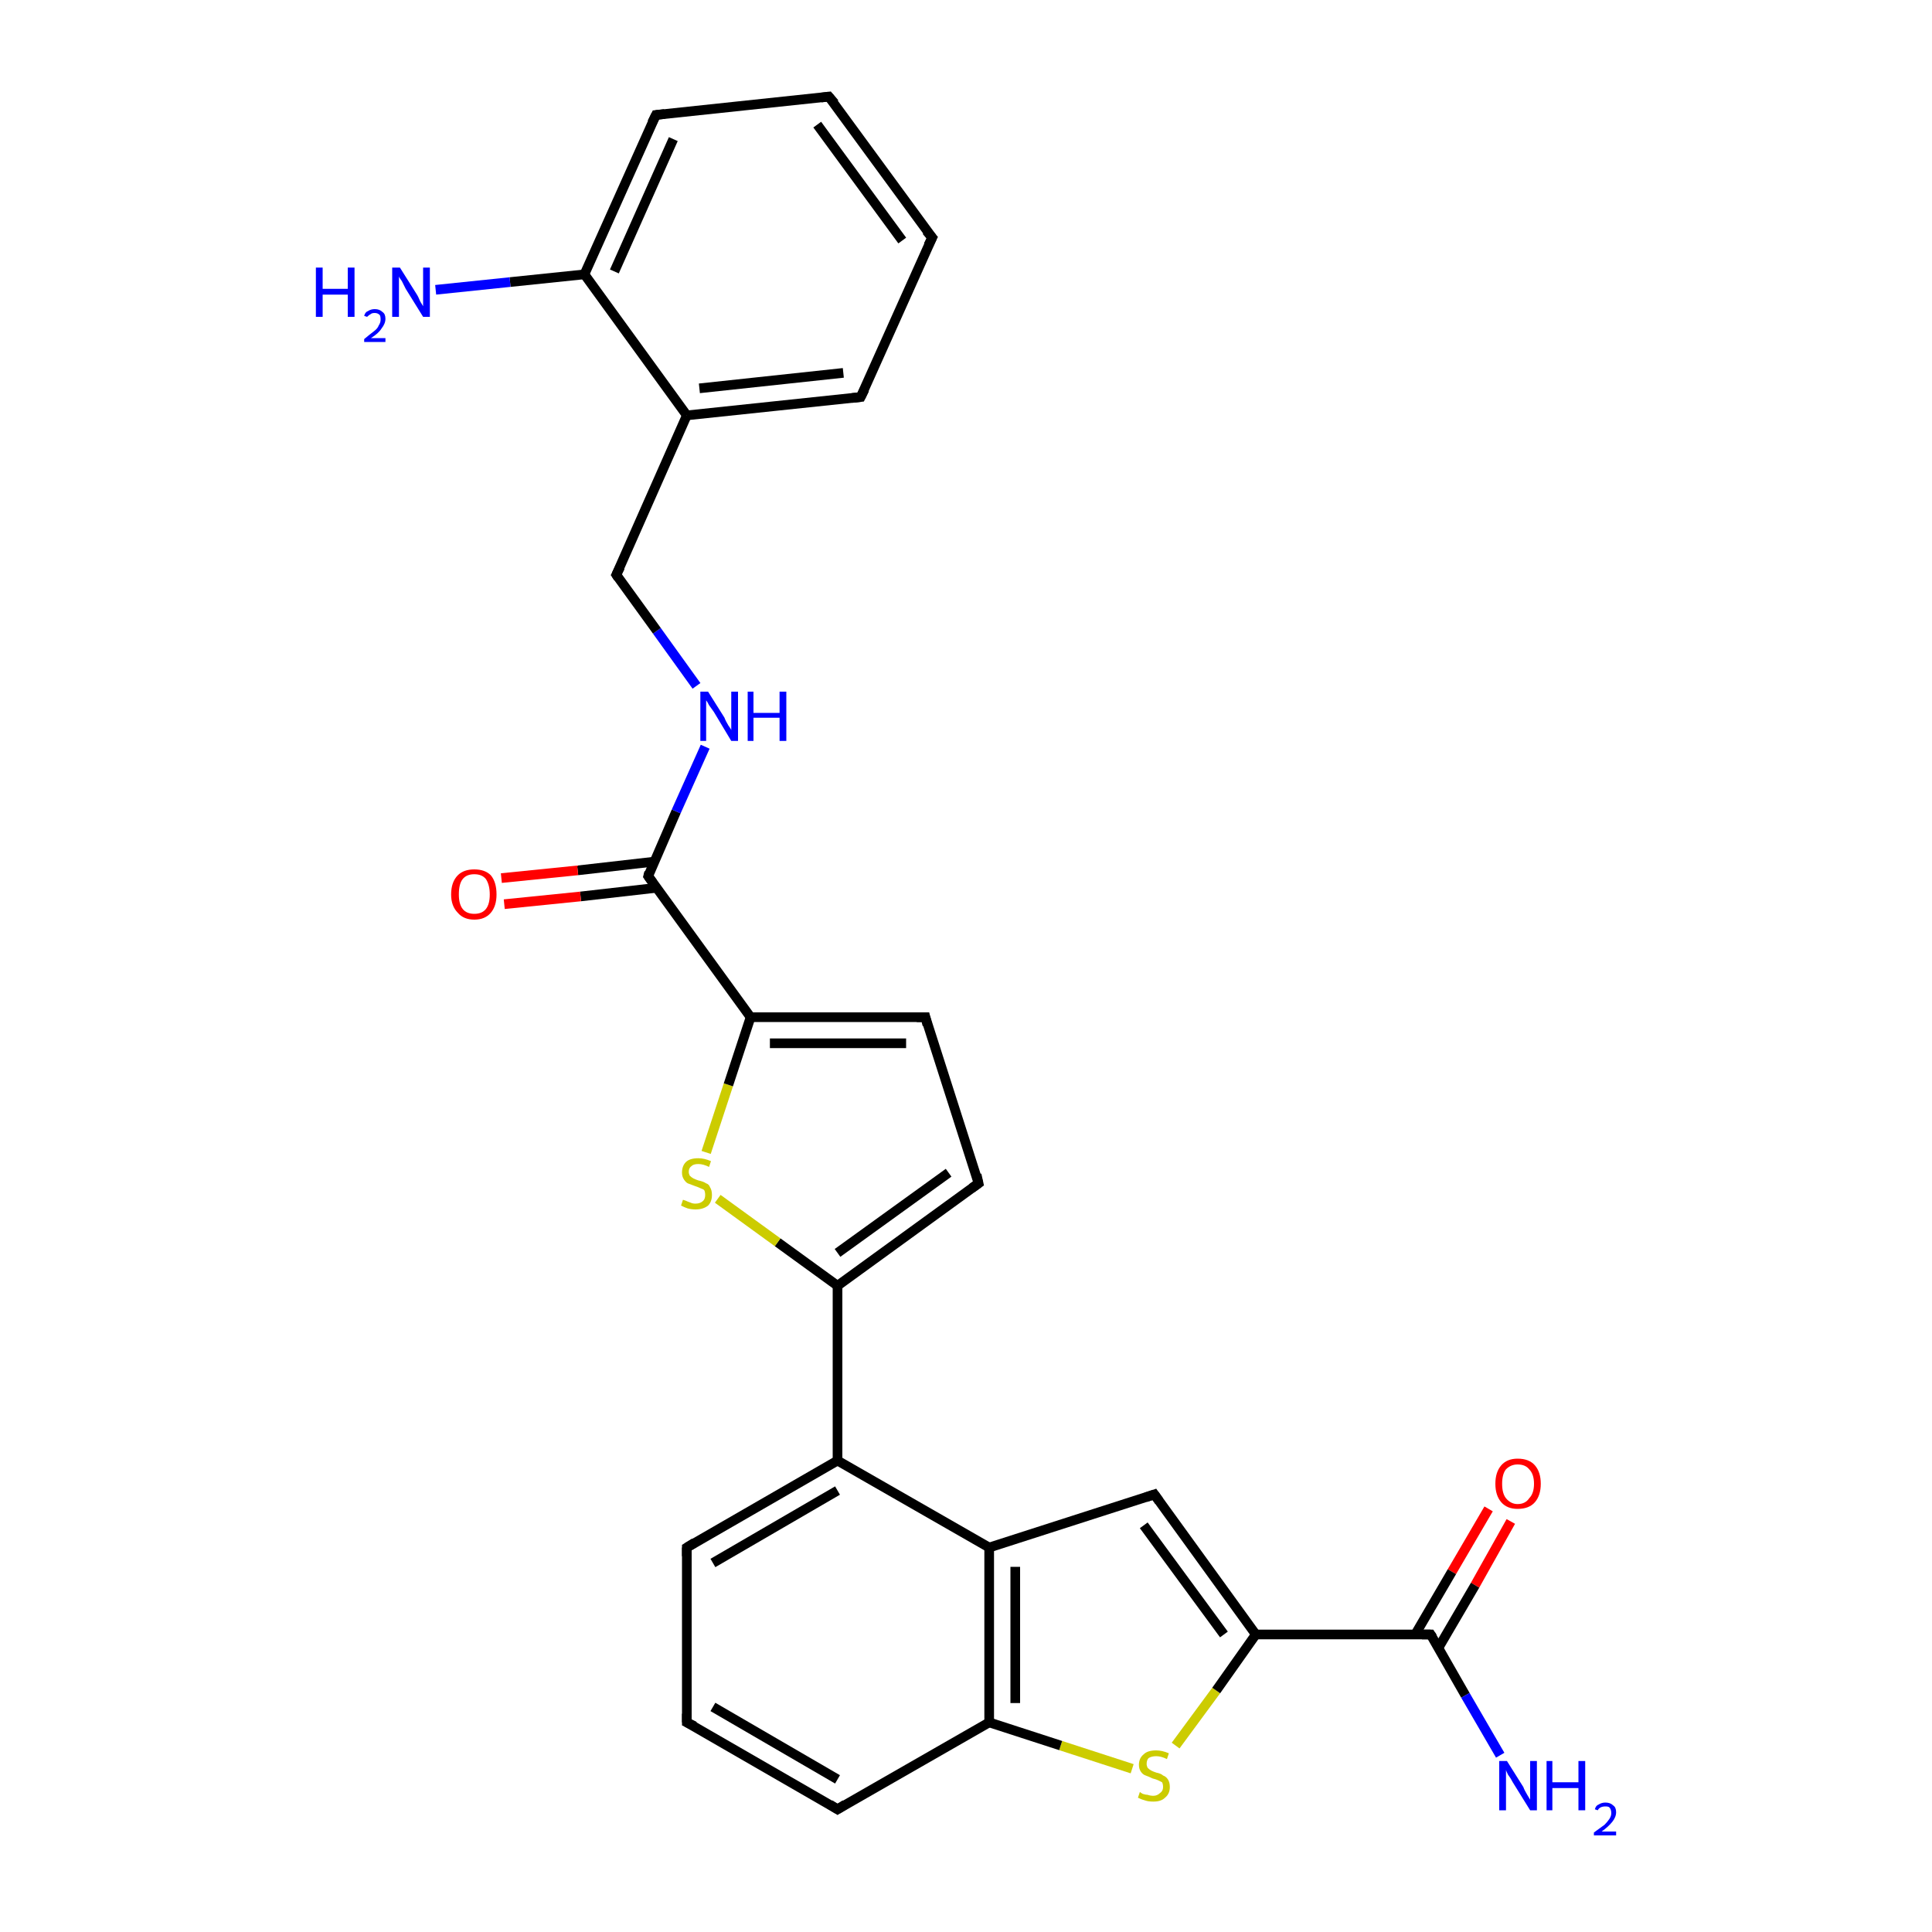 <?xml version='1.0' encoding='iso-8859-1'?>
<svg version='1.1' baseProfile='full'
              xmlns='http://www.w3.org/2000/svg'
                      xmlns:rdkit='http://www.rdkit.org/xml'
                      xmlns:xlink='http://www.w3.org/1999/xlink'
                  xml:space='preserve'
width='200px' height='200px' viewBox='0 0 200 200'>
<!-- END OF HEADER -->
<rect style='opacity:1.0;fill:#FFFFFF;stroke:none' width='200.0' height='200.0' x='0.0' y='0.0'> </rect>
<path class='bond-0 atom-27 atom-26' d='M 117.2,183.1 L 109.8,180.7' style='fill:none;fill-rule:evenodd;stroke:#CCCC00;stroke-width:1.0px;stroke-linecap:butt;stroke-linejoin:miter;stroke-opacity:1' />
<path class='bond-0 atom-27 atom-26' d='M 109.8,180.7 L 102.4,178.3' style='fill:none;fill-rule:evenodd;stroke:#000000;stroke-width:1.0px;stroke-linecap:butt;stroke-linejoin:miter;stroke-opacity:1' />
<path class='bond-1 atom-27 atom-1' d='M 121.7,180.7 L 125.9,175.0' style='fill:none;fill-rule:evenodd;stroke:#CCCC00;stroke-width:1.0px;stroke-linecap:butt;stroke-linejoin:miter;stroke-opacity:1' />
<path class='bond-1 atom-27 atom-1' d='M 125.9,175.0 L 130.0,169.2' style='fill:none;fill-rule:evenodd;stroke:#000000;stroke-width:1.0px;stroke-linecap:butt;stroke-linejoin:miter;stroke-opacity:1' />
<path class='bond-2 atom-25 atom-26' d='M 86.7,187.3 L 102.4,178.3' style='fill:none;fill-rule:evenodd;stroke:#000000;stroke-width:1.0px;stroke-linecap:butt;stroke-linejoin:miter;stroke-opacity:1' />
<path class='bond-3 atom-25 atom-24' d='M 86.7,187.3 L 71.1,178.3' style='fill:none;fill-rule:evenodd;stroke:#000000;stroke-width:1.0px;stroke-linecap:butt;stroke-linejoin:miter;stroke-opacity:1' />
<path class='bond-3 atom-25 atom-24' d='M 86.7,184.2 L 73.8,176.7' style='fill:none;fill-rule:evenodd;stroke:#000000;stroke-width:1.0px;stroke-linecap:butt;stroke-linejoin:miter;stroke-opacity:1' />
<path class='bond-4 atom-2 atom-0' d='M 156.4,157.5 L 152.7,164.1' style='fill:none;fill-rule:evenodd;stroke:#FF0000;stroke-width:1.0px;stroke-linecap:butt;stroke-linejoin:miter;stroke-opacity:1' />
<path class='bond-4 atom-2 atom-0' d='M 152.7,164.1 L 148.9,170.6' style='fill:none;fill-rule:evenodd;stroke:#000000;stroke-width:1.0px;stroke-linecap:butt;stroke-linejoin:miter;stroke-opacity:1' />
<path class='bond-4 atom-2 atom-0' d='M 154.1,156.2 L 150.3,162.7' style='fill:none;fill-rule:evenodd;stroke:#FF0000;stroke-width:1.0px;stroke-linecap:butt;stroke-linejoin:miter;stroke-opacity:1' />
<path class='bond-4 atom-2 atom-0' d='M 150.3,162.7 L 146.5,169.2' style='fill:none;fill-rule:evenodd;stroke:#000000;stroke-width:1.0px;stroke-linecap:butt;stroke-linejoin:miter;stroke-opacity:1' />
<path class='bond-5 atom-26 atom-4' d='M 102.4,178.3 L 102.4,160.2' style='fill:none;fill-rule:evenodd;stroke:#000000;stroke-width:1.0px;stroke-linecap:butt;stroke-linejoin:miter;stroke-opacity:1' />
<path class='bond-5 atom-26 atom-4' d='M 105.1,176.3 L 105.1,162.2' style='fill:none;fill-rule:evenodd;stroke:#000000;stroke-width:1.0px;stroke-linecap:butt;stroke-linejoin:miter;stroke-opacity:1' />
<path class='bond-6 atom-24 atom-23' d='M 71.1,178.3 L 71.1,160.2' style='fill:none;fill-rule:evenodd;stroke:#000000;stroke-width:1.0px;stroke-linecap:butt;stroke-linejoin:miter;stroke-opacity:1' />
<path class='bond-7 atom-1 atom-0' d='M 130.0,169.2 L 148.1,169.2' style='fill:none;fill-rule:evenodd;stroke:#000000;stroke-width:1.0px;stroke-linecap:butt;stroke-linejoin:miter;stroke-opacity:1' />
<path class='bond-8 atom-1 atom-3' d='M 130.0,169.2 L 119.5,154.7' style='fill:none;fill-rule:evenodd;stroke:#000000;stroke-width:1.0px;stroke-linecap:butt;stroke-linejoin:miter;stroke-opacity:1' />
<path class='bond-8 atom-1 atom-3' d='M 126.7,169.2 L 118.4,157.9' style='fill:none;fill-rule:evenodd;stroke:#000000;stroke-width:1.0px;stroke-linecap:butt;stroke-linejoin:miter;stroke-opacity:1' />
<path class='bond-9 atom-0 atom-5' d='M 148.1,169.2 L 151.7,175.5' style='fill:none;fill-rule:evenodd;stroke:#000000;stroke-width:1.0px;stroke-linecap:butt;stroke-linejoin:miter;stroke-opacity:1' />
<path class='bond-9 atom-0 atom-5' d='M 151.7,175.5 L 155.3,181.7' style='fill:none;fill-rule:evenodd;stroke:#0000FF;stroke-width:1.0px;stroke-linecap:butt;stroke-linejoin:miter;stroke-opacity:1' />
<path class='bond-10 atom-4 atom-3' d='M 102.4,160.2 L 119.5,154.7' style='fill:none;fill-rule:evenodd;stroke:#000000;stroke-width:1.0px;stroke-linecap:butt;stroke-linejoin:miter;stroke-opacity:1' />
<path class='bond-11 atom-4 atom-6' d='M 102.4,160.2 L 86.7,151.2' style='fill:none;fill-rule:evenodd;stroke:#000000;stroke-width:1.0px;stroke-linecap:butt;stroke-linejoin:miter;stroke-opacity:1' />
<path class='bond-12 atom-23 atom-6' d='M 71.1,160.2 L 86.7,151.2' style='fill:none;fill-rule:evenodd;stroke:#000000;stroke-width:1.0px;stroke-linecap:butt;stroke-linejoin:miter;stroke-opacity:1' />
<path class='bond-12 atom-23 atom-6' d='M 73.8,161.8 L 86.7,154.3' style='fill:none;fill-rule:evenodd;stroke:#000000;stroke-width:1.0px;stroke-linecap:butt;stroke-linejoin:miter;stroke-opacity:1' />
<path class='bond-13 atom-6 atom-8' d='M 86.7,151.2 L 86.7,133.1' style='fill:none;fill-rule:evenodd;stroke:#000000;stroke-width:1.0px;stroke-linecap:butt;stroke-linejoin:miter;stroke-opacity:1' />
<path class='bond-14 atom-8 atom-10' d='M 86.7,133.1 L 101.3,122.5' style='fill:none;fill-rule:evenodd;stroke:#000000;stroke-width:1.0px;stroke-linecap:butt;stroke-linejoin:miter;stroke-opacity:1' />
<path class='bond-14 atom-8 atom-10' d='M 86.7,129.7 L 98.2,121.4' style='fill:none;fill-rule:evenodd;stroke:#000000;stroke-width:1.0px;stroke-linecap:butt;stroke-linejoin:miter;stroke-opacity:1' />
<path class='bond-15 atom-8 atom-9' d='M 86.7,133.1 L 80.5,128.6' style='fill:none;fill-rule:evenodd;stroke:#000000;stroke-width:1.0px;stroke-linecap:butt;stroke-linejoin:miter;stroke-opacity:1' />
<path class='bond-15 atom-8 atom-9' d='M 80.5,128.6 L 74.3,124.1' style='fill:none;fill-rule:evenodd;stroke:#CCCC00;stroke-width:1.0px;stroke-linecap:butt;stroke-linejoin:miter;stroke-opacity:1' />
<path class='bond-16 atom-10 atom-11' d='M 101.3,122.5 L 95.8,105.3' style='fill:none;fill-rule:evenodd;stroke:#000000;stroke-width:1.0px;stroke-linecap:butt;stroke-linejoin:miter;stroke-opacity:1' />
<path class='bond-17 atom-9 atom-12' d='M 73.1,119.3 L 75.4,112.3' style='fill:none;fill-rule:evenodd;stroke:#CCCC00;stroke-width:1.0px;stroke-linecap:butt;stroke-linejoin:miter;stroke-opacity:1' />
<path class='bond-17 atom-9 atom-12' d='M 75.4,112.3 L 77.7,105.3' style='fill:none;fill-rule:evenodd;stroke:#000000;stroke-width:1.0px;stroke-linecap:butt;stroke-linejoin:miter;stroke-opacity:1' />
<path class='bond-18 atom-11 atom-12' d='M 95.8,105.3 L 77.7,105.3' style='fill:none;fill-rule:evenodd;stroke:#000000;stroke-width:1.0px;stroke-linecap:butt;stroke-linejoin:miter;stroke-opacity:1' />
<path class='bond-18 atom-11 atom-12' d='M 93.8,108.0 L 79.7,108.0' style='fill:none;fill-rule:evenodd;stroke:#000000;stroke-width:1.0px;stroke-linecap:butt;stroke-linejoin:miter;stroke-opacity:1' />
<path class='bond-19 atom-12 atom-13' d='M 77.7,105.3 L 67.1,90.7' style='fill:none;fill-rule:evenodd;stroke:#000000;stroke-width:1.0px;stroke-linecap:butt;stroke-linejoin:miter;stroke-opacity:1' />
<path class='bond-20 atom-13 atom-14' d='M 67.7,89.2 L 59.8,90.1' style='fill:none;fill-rule:evenodd;stroke:#000000;stroke-width:1.0px;stroke-linecap:butt;stroke-linejoin:miter;stroke-opacity:1' />
<path class='bond-20 atom-13 atom-14' d='M 59.8,90.1 L 51.9,90.9' style='fill:none;fill-rule:evenodd;stroke:#FF0000;stroke-width:1.0px;stroke-linecap:butt;stroke-linejoin:miter;stroke-opacity:1' />
<path class='bond-20 atom-13 atom-14' d='M 68.0,91.9 L 60.1,92.8' style='fill:none;fill-rule:evenodd;stroke:#000000;stroke-width:1.0px;stroke-linecap:butt;stroke-linejoin:miter;stroke-opacity:1' />
<path class='bond-20 atom-13 atom-14' d='M 60.1,92.8 L 52.2,93.6' style='fill:none;fill-rule:evenodd;stroke:#FF0000;stroke-width:1.0px;stroke-linecap:butt;stroke-linejoin:miter;stroke-opacity:1' />
<path class='bond-21 atom-13 atom-7' d='M 67.1,90.7 L 70.0,84.0' style='fill:none;fill-rule:evenodd;stroke:#000000;stroke-width:1.0px;stroke-linecap:butt;stroke-linejoin:miter;stroke-opacity:1' />
<path class='bond-21 atom-13 atom-7' d='M 70.0,84.0 L 73.0,77.3' style='fill:none;fill-rule:evenodd;stroke:#0000FF;stroke-width:1.0px;stroke-linecap:butt;stroke-linejoin:miter;stroke-opacity:1' />
<path class='bond-22 atom-7 atom-15' d='M 72.1,71.0 L 68.0,65.3' style='fill:none;fill-rule:evenodd;stroke:#0000FF;stroke-width:1.0px;stroke-linecap:butt;stroke-linejoin:miter;stroke-opacity:1' />
<path class='bond-22 atom-7 atom-15' d='M 68.0,65.3 L 63.8,59.5' style='fill:none;fill-rule:evenodd;stroke:#000000;stroke-width:1.0px;stroke-linecap:butt;stroke-linejoin:miter;stroke-opacity:1' />
<path class='bond-23 atom-15 atom-16' d='M 63.8,59.5 L 71.1,43.0' style='fill:none;fill-rule:evenodd;stroke:#000000;stroke-width:1.0px;stroke-linecap:butt;stroke-linejoin:miter;stroke-opacity:1' />
<path class='bond-24 atom-17 atom-16' d='M 89.1,41.1 L 71.1,43.0' style='fill:none;fill-rule:evenodd;stroke:#000000;stroke-width:1.0px;stroke-linecap:butt;stroke-linejoin:miter;stroke-opacity:1' />
<path class='bond-24 atom-17 atom-16' d='M 87.3,38.6 L 72.4,40.2' style='fill:none;fill-rule:evenodd;stroke:#000000;stroke-width:1.0px;stroke-linecap:butt;stroke-linejoin:miter;stroke-opacity:1' />
<path class='bond-25 atom-17 atom-18' d='M 89.1,41.1 L 96.5,24.6' style='fill:none;fill-rule:evenodd;stroke:#000000;stroke-width:1.0px;stroke-linecap:butt;stroke-linejoin:miter;stroke-opacity:1' />
<path class='bond-26 atom-16 atom-21' d='M 71.1,43.0 L 60.5,28.4' style='fill:none;fill-rule:evenodd;stroke:#000000;stroke-width:1.0px;stroke-linecap:butt;stroke-linejoin:miter;stroke-opacity:1' />
<path class='bond-27 atom-18 atom-19' d='M 96.5,24.6 L 85.8,10.0' style='fill:none;fill-rule:evenodd;stroke:#000000;stroke-width:1.0px;stroke-linecap:butt;stroke-linejoin:miter;stroke-opacity:1' />
<path class='bond-27 atom-18 atom-19' d='M 93.4,24.9 L 84.6,12.9' style='fill:none;fill-rule:evenodd;stroke:#000000;stroke-width:1.0px;stroke-linecap:butt;stroke-linejoin:miter;stroke-opacity:1' />
<path class='bond-28 atom-21 atom-22' d='M 60.5,28.4 L 52.8,29.2' style='fill:none;fill-rule:evenodd;stroke:#000000;stroke-width:1.0px;stroke-linecap:butt;stroke-linejoin:miter;stroke-opacity:1' />
<path class='bond-28 atom-21 atom-22' d='M 52.8,29.2 L 45.1,30.0' style='fill:none;fill-rule:evenodd;stroke:#0000FF;stroke-width:1.0px;stroke-linecap:butt;stroke-linejoin:miter;stroke-opacity:1' />
<path class='bond-29 atom-21 atom-20' d='M 60.5,28.4 L 67.9,11.9' style='fill:none;fill-rule:evenodd;stroke:#000000;stroke-width:1.0px;stroke-linecap:butt;stroke-linejoin:miter;stroke-opacity:1' />
<path class='bond-29 atom-21 atom-20' d='M 63.6,28.1 L 69.7,14.4' style='fill:none;fill-rule:evenodd;stroke:#000000;stroke-width:1.0px;stroke-linecap:butt;stroke-linejoin:miter;stroke-opacity:1' />
<path class='bond-30 atom-19 atom-20' d='M 85.8,10.0 L 67.9,11.9' style='fill:none;fill-rule:evenodd;stroke:#000000;stroke-width:1.0px;stroke-linecap:butt;stroke-linejoin:miter;stroke-opacity:1' />
<path d='M 147.2,169.2 L 148.1,169.2 L 148.3,169.5' style='fill:none;stroke:#000000;stroke-width:1.0px;stroke-linecap:butt;stroke-linejoin:miter;stroke-miterlimit:10;stroke-opacity:1;' />
<path d='M 120.0,155.4 L 119.5,154.7 L 118.6,155.0' style='fill:none;stroke:#000000;stroke-width:1.0px;stroke-linecap:butt;stroke-linejoin:miter;stroke-miterlimit:10;stroke-opacity:1;' />
<path d='M 100.6,123.0 L 101.3,122.5 L 101.1,121.6' style='fill:none;stroke:#000000;stroke-width:1.0px;stroke-linecap:butt;stroke-linejoin:miter;stroke-miterlimit:10;stroke-opacity:1;' />
<path d='M 96.0,106.1 L 95.8,105.3 L 94.9,105.3' style='fill:none;stroke:#000000;stroke-width:1.0px;stroke-linecap:butt;stroke-linejoin:miter;stroke-miterlimit:10;stroke-opacity:1;' />
<path d='M 67.6,91.4 L 67.1,90.7 L 67.2,90.3' style='fill:none;stroke:#000000;stroke-width:1.0px;stroke-linecap:butt;stroke-linejoin:miter;stroke-miterlimit:10;stroke-opacity:1;' />
<path d='M 64.0,59.8 L 63.8,59.5 L 64.2,58.7' style='fill:none;stroke:#000000;stroke-width:1.0px;stroke-linecap:butt;stroke-linejoin:miter;stroke-miterlimit:10;stroke-opacity:1;' />
<path d='M 88.2,41.2 L 89.1,41.1 L 89.5,40.3' style='fill:none;stroke:#000000;stroke-width:1.0px;stroke-linecap:butt;stroke-linejoin:miter;stroke-miterlimit:10;stroke-opacity:1;' />
<path d='M 96.1,25.4 L 96.5,24.6 L 95.9,23.9' style='fill:none;stroke:#000000;stroke-width:1.0px;stroke-linecap:butt;stroke-linejoin:miter;stroke-miterlimit:10;stroke-opacity:1;' />
<path d='M 86.4,10.7 L 85.8,10.0 L 85.0,10.1' style='fill:none;stroke:#000000;stroke-width:1.0px;stroke-linecap:butt;stroke-linejoin:miter;stroke-miterlimit:10;stroke-opacity:1;' />
<path d='M 67.5,12.7 L 67.9,11.9 L 68.8,11.8' style='fill:none;stroke:#000000;stroke-width:1.0px;stroke-linecap:butt;stroke-linejoin:miter;stroke-miterlimit:10;stroke-opacity:1;' />
<path d='M 71.1,161.1 L 71.1,160.2 L 71.9,159.7' style='fill:none;stroke:#000000;stroke-width:1.0px;stroke-linecap:butt;stroke-linejoin:miter;stroke-miterlimit:10;stroke-opacity:1;' />
<path d='M 71.9,178.7 L 71.1,178.3 L 71.1,177.4' style='fill:none;stroke:#000000;stroke-width:1.0px;stroke-linecap:butt;stroke-linejoin:miter;stroke-miterlimit:10;stroke-opacity:1;' />
<path d='M 87.5,186.8 L 86.7,187.3 L 85.9,186.8' style='fill:none;stroke:#000000;stroke-width:1.0px;stroke-linecap:butt;stroke-linejoin:miter;stroke-miterlimit:10;stroke-opacity:1;' />
<path class='atom-2' d='M 154.8 153.6
Q 154.8 152.4, 155.4 151.7
Q 156.0 151.0, 157.1 151.0
Q 158.3 151.0, 158.9 151.7
Q 159.5 152.4, 159.5 153.6
Q 159.5 154.8, 158.9 155.5
Q 158.3 156.2, 157.1 156.2
Q 156.0 156.2, 155.4 155.5
Q 154.8 154.8, 154.8 153.6
M 157.1 155.7
Q 157.9 155.7, 158.3 155.1
Q 158.8 154.6, 158.8 153.6
Q 158.8 152.6, 158.3 152.1
Q 157.9 151.6, 157.1 151.6
Q 156.4 151.6, 155.9 152.1
Q 155.5 152.6, 155.5 153.6
Q 155.5 154.6, 155.9 155.1
Q 156.4 155.7, 157.1 155.7
' fill='#FF0000'/>
<path class='atom-5' d='M 156.0 182.3
L 157.7 185.0
Q 157.8 185.3, 158.1 185.8
Q 158.4 186.3, 158.4 186.3
L 158.4 182.3
L 159.1 182.3
L 159.1 187.4
L 158.4 187.4
L 156.6 184.5
Q 156.4 184.1, 156.1 183.7
Q 155.9 183.3, 155.9 183.2
L 155.9 187.4
L 155.2 187.4
L 155.2 182.3
L 156.0 182.3
' fill='#0000FF'/>
<path class='atom-5' d='M 160.1 182.3
L 160.7 182.3
L 160.7 184.5
L 163.4 184.5
L 163.4 182.3
L 164.1 182.3
L 164.1 187.4
L 163.4 187.4
L 163.4 185.1
L 160.7 185.1
L 160.7 187.4
L 160.1 187.4
L 160.1 182.3
' fill='#0000FF'/>
<path class='atom-5' d='M 165.1 187.3
Q 165.2 186.9, 165.5 186.8
Q 165.8 186.6, 166.2 186.6
Q 166.7 186.6, 167.0 186.9
Q 167.3 187.1, 167.3 187.6
Q 167.3 188.1, 166.9 188.6
Q 166.5 189.1, 165.8 189.6
L 167.3 189.6
L 167.3 190.0
L 165.0 190.0
L 165.0 189.7
Q 165.7 189.2, 166.1 188.9
Q 166.4 188.6, 166.6 188.3
Q 166.8 188.0, 166.8 187.7
Q 166.8 187.3, 166.6 187.1
Q 166.5 187.0, 166.2 187.0
Q 165.9 187.0, 165.7 187.1
Q 165.5 187.2, 165.4 187.4
L 165.1 187.3
' fill='#0000FF'/>
<path class='atom-7' d='M 73.3 71.6
L 75.0 74.3
Q 75.1 74.6, 75.4 75.1
Q 75.7 75.5, 75.7 75.6
L 75.7 71.6
L 76.4 71.6
L 76.4 76.7
L 75.7 76.7
L 73.9 73.7
Q 73.7 73.4, 73.4 73.0
Q 73.2 72.6, 73.1 72.5
L 73.1 76.7
L 72.5 76.7
L 72.5 71.6
L 73.3 71.6
' fill='#0000FF'/>
<path class='atom-7' d='M 77.4 71.6
L 78.0 71.6
L 78.0 73.8
L 80.7 73.8
L 80.7 71.6
L 81.4 71.6
L 81.4 76.7
L 80.7 76.7
L 80.7 74.3
L 78.0 74.3
L 78.0 76.7
L 77.4 76.7
L 77.4 71.6
' fill='#0000FF'/>
<path class='atom-9' d='M 70.7 124.2
Q 70.7 124.2, 71.0 124.3
Q 71.2 124.4, 71.5 124.5
Q 71.7 124.6, 72.0 124.6
Q 72.5 124.6, 72.8 124.3
Q 73.0 124.1, 73.0 123.7
Q 73.0 123.4, 72.9 123.2
Q 72.8 123.1, 72.5 123.0
Q 72.3 122.9, 72.0 122.8
Q 71.5 122.6, 71.2 122.5
Q 71.0 122.4, 70.8 122.1
Q 70.6 121.8, 70.6 121.4
Q 70.6 120.7, 71.0 120.3
Q 71.4 119.9, 72.3 119.9
Q 72.9 119.9, 73.6 120.2
L 73.4 120.8
Q 72.8 120.5, 72.3 120.5
Q 71.8 120.5, 71.6 120.7
Q 71.3 120.9, 71.3 121.3
Q 71.3 121.5, 71.4 121.7
Q 71.6 121.9, 71.8 122.0
Q 72.0 122.1, 72.3 122.2
Q 72.8 122.3, 73.1 122.5
Q 73.4 122.6, 73.5 122.9
Q 73.7 123.2, 73.7 123.7
Q 73.7 124.4, 73.3 124.8
Q 72.8 125.2, 72.0 125.2
Q 71.6 125.2, 71.2 125.1
Q 70.9 125.0, 70.5 124.8
L 70.7 124.2
' fill='#CCCC00'/>
<path class='atom-14' d='M 46.7 92.6
Q 46.7 91.3, 47.4 90.6
Q 48.0 90.0, 49.1 90.0
Q 50.2 90.0, 50.8 90.6
Q 51.4 91.3, 51.4 92.6
Q 51.4 93.8, 50.8 94.5
Q 50.2 95.2, 49.1 95.2
Q 48.0 95.2, 47.4 94.5
Q 46.7 93.8, 46.7 92.6
M 49.1 94.6
Q 49.9 94.6, 50.3 94.1
Q 50.7 93.6, 50.7 92.6
Q 50.7 91.6, 50.3 91.0
Q 49.9 90.5, 49.1 90.5
Q 48.3 90.5, 47.9 91.0
Q 47.5 91.5, 47.5 92.6
Q 47.5 93.6, 47.9 94.1
Q 48.3 94.6, 49.1 94.6
' fill='#FF0000'/>
<path class='atom-22' d='M 32.7 27.7
L 33.4 27.7
L 33.4 29.9
L 36.0 29.9
L 36.0 27.7
L 36.7 27.7
L 36.7 32.8
L 36.0 32.8
L 36.0 30.5
L 33.4 30.5
L 33.4 32.8
L 32.7 32.8
L 32.7 27.7
' fill='#0000FF'/>
<path class='atom-22' d='M 37.7 32.7
Q 37.8 32.3, 38.1 32.2
Q 38.4 32.0, 38.8 32.0
Q 39.3 32.0, 39.6 32.3
Q 39.9 32.5, 39.9 33.0
Q 39.9 33.5, 39.5 34.0
Q 39.2 34.5, 38.4 35.0
L 39.9 35.0
L 39.9 35.4
L 37.7 35.4
L 37.7 35.1
Q 38.3 34.6, 38.7 34.3
Q 39.1 34.0, 39.2 33.7
Q 39.4 33.4, 39.4 33.1
Q 39.4 32.7, 39.3 32.6
Q 39.1 32.4, 38.8 32.4
Q 38.5 32.4, 38.4 32.5
Q 38.2 32.6, 38.0 32.8
L 37.7 32.7
' fill='#0000FF'/>
<path class='atom-22' d='M 41.4 27.7
L 43.1 30.4
Q 43.3 30.7, 43.5 31.2
Q 43.8 31.7, 43.8 31.7
L 43.8 27.7
L 44.5 27.7
L 44.5 32.8
L 43.8 32.8
L 42.0 29.9
Q 41.8 29.5, 41.6 29.1
Q 41.3 28.7, 41.3 28.6
L 41.3 32.8
L 40.6 32.8
L 40.6 27.7
L 41.4 27.7
' fill='#0000FF'/>
<path class='atom-27' d='M 118.0 185.5
Q 118.1 185.6, 118.3 185.7
Q 118.6 185.8, 118.8 185.8
Q 119.1 185.9, 119.4 185.9
Q 119.8 185.9, 120.1 185.6
Q 120.4 185.4, 120.4 185.0
Q 120.4 184.7, 120.3 184.5
Q 120.1 184.4, 119.9 184.3
Q 119.7 184.2, 119.3 184.1
Q 118.9 183.9, 118.6 183.8
Q 118.3 183.7, 118.1 183.4
Q 117.9 183.1, 117.9 182.7
Q 117.9 182.0, 118.4 181.6
Q 118.8 181.2, 119.7 181.2
Q 120.3 181.2, 121.0 181.5
L 120.8 182.1
Q 120.2 181.8, 119.7 181.8
Q 119.2 181.8, 118.9 182.0
Q 118.7 182.2, 118.7 182.6
Q 118.7 182.8, 118.8 183.0
Q 119.0 183.2, 119.2 183.3
Q 119.4 183.4, 119.7 183.5
Q 120.2 183.6, 120.4 183.8
Q 120.7 183.9, 120.9 184.2
Q 121.1 184.5, 121.1 185.0
Q 121.1 185.7, 120.6 186.1
Q 120.2 186.5, 119.4 186.5
Q 118.9 186.5, 118.6 186.4
Q 118.2 186.3, 117.8 186.1
L 118.0 185.5
' fill='#CCCC00'/>
</svg>
